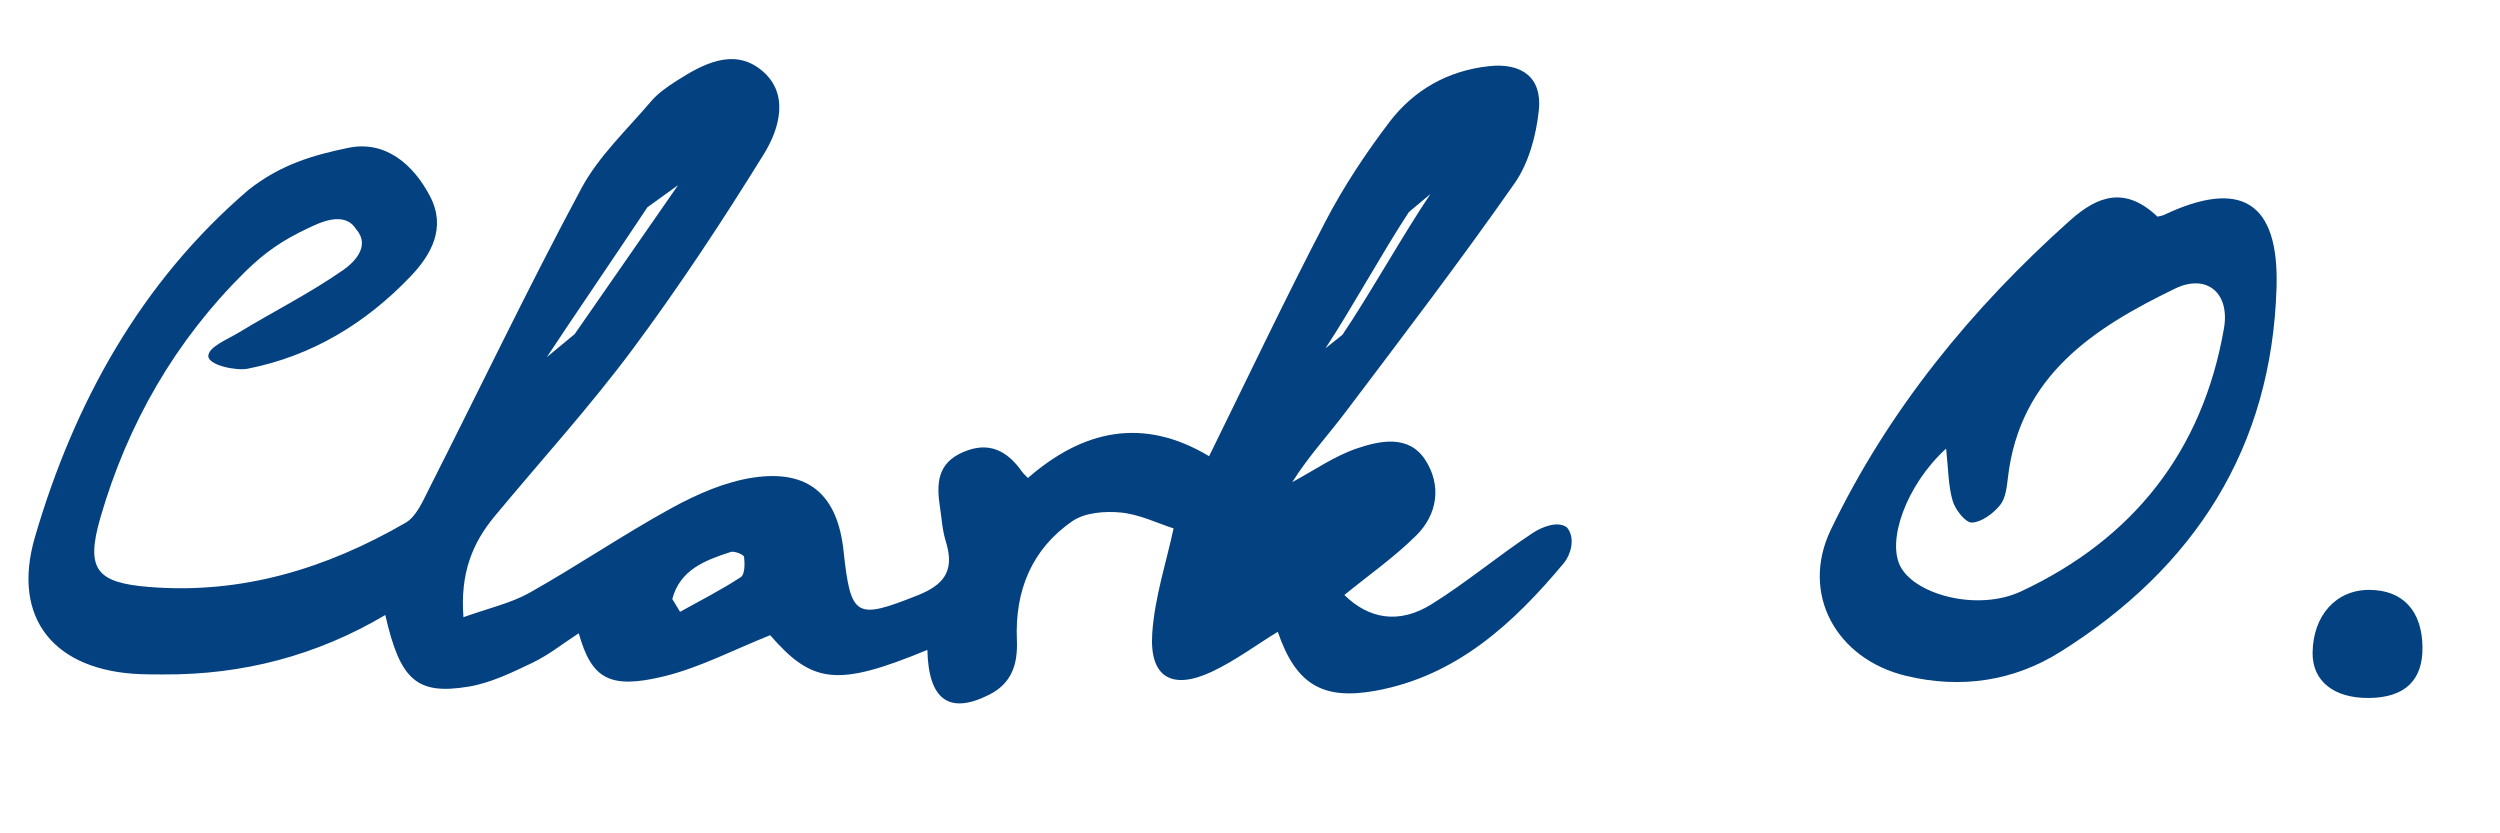 <?xml version="1.0" encoding="UTF-8"?>
<svg xmlns="http://www.w3.org/2000/svg" width="126" height="42" viewBox="0 0 126 42" fill="none">
  <g clip-path="url(#clip0_106_4492)">
    <path d="M46.736 32.756C42.207 34.627 40.951 34.472 38.816 32.014C36.987 32.743 35.285 33.641 33.472 34.085C30.708 34.761 29.812 34.201 29.169 31.916C28.379 32.427 27.656 33.01 26.84 33.401C25.809 33.894 24.737 34.418 23.626 34.605C20.998 35.041 20.169 34.281 19.419 30.996C15.958 33.045 12.228 34.014 8.246 33.992C7.862 33.992 7.474 33.992 7.091 33.978C2.787 33.818 0.547 31.218 1.764 27.058C3.739 20.303 7.095 14.218 12.519 9.574C14.152 8.283 15.799 7.814 17.563 7.449C19.406 7.072 20.822 8.258 21.677 9.898C22.502 11.485 21.734 12.841 20.685 13.938C18.432 16.298 15.711 17.947 12.483 18.583C11.897 18.698 10.5 18.406 10.5 17.946C10.5 17.486 11.469 17.103 12.011 16.774C13.78 15.698 15.64 14.77 17.329 13.587C17.784 13.267 18.717 12.425 17.947 11.552C17.348 10.584 16.051 11.255 15.522 11.504C14.247 12.1 13.348 12.721 12.36 13.69C8.846 17.156 6.438 21.338 5.062 26.081C4.304 28.698 4.855 29.369 7.514 29.583C12.192 29.961 16.452 28.654 20.442 26.347C20.98 26.036 21.307 25.267 21.615 24.654C24.177 19.601 26.624 14.485 29.301 9.494C30.17 7.876 31.589 6.547 32.798 5.125C33.146 4.712 33.618 4.383 34.076 4.089C35.412 3.232 36.951 2.405 38.345 3.512C39.804 4.667 39.306 6.458 38.504 7.756C36.422 11.121 34.239 14.436 31.881 17.605C29.711 20.521 27.255 23.218 24.931 26.018C23.811 27.369 23.189 28.881 23.357 31.107C24.631 30.649 25.747 30.405 26.695 29.872C29.12 28.507 31.426 26.934 33.865 25.596C35.144 24.898 36.563 24.276 37.983 24.067C40.779 23.658 42.216 24.961 42.516 27.774C42.878 31.134 43.138 31.241 46.246 30.005C47.547 29.489 48.098 28.801 47.706 27.418C47.478 26.689 47.478 26.229 47.384 25.632C47.188 24.388 47.221 23.352 48.548 22.783C49.849 22.223 50.775 22.721 51.52 23.787C51.582 23.876 51.666 23.943 51.807 24.09C54.576 21.681 57.596 20.987 60.939 22.992C62.883 19.041 64.77 15.063 66.803 11.161C67.712 9.414 68.818 7.747 70.009 6.174C71.248 4.538 72.972 3.556 75.058 3.334C76.711 3.156 77.73 3.921 77.558 5.552C77.426 6.818 77.051 8.214 76.337 9.236C73.594 13.156 70.688 16.965 67.804 20.783C66.922 21.952 65.926 23.027 65.132 24.298C66.208 23.721 67.235 22.996 68.377 22.605C69.559 22.201 71.01 21.898 71.839 23.187C72.659 24.458 72.461 25.921 71.371 26.996C70.26 28.094 68.964 29.001 67.756 29.987C68.982 31.196 70.512 31.476 72.148 30.454C73.92 29.352 75.53 27.992 77.276 26.845C77.712 26.561 78.522 26.229 78.978 26.587C79.435 27.149 79.136 27.996 78.823 28.374C76.284 31.414 73.422 34.067 69.33 34.814C66.64 35.303 65.304 34.476 64.4 31.841C63.289 32.525 62.244 33.303 61.089 33.849C59.065 34.805 57.923 34.138 58.073 31.921C58.196 30.09 58.796 28.29 59.148 26.632C58.333 26.369 57.433 25.925 56.498 25.832C55.696 25.752 54.686 25.832 54.06 26.258C51.996 27.672 51.145 29.774 51.251 32.263C51.3 33.445 51.013 34.432 49.853 35.014C47.852 36.023 46.793 35.294 46.74 32.747L46.736 32.756ZM33.887 30.196L34.275 30.836C35.302 30.263 36.356 29.73 37.339 29.085C37.542 28.952 37.542 28.41 37.502 28.067C37.489 27.956 37.022 27.761 36.832 27.818C35.54 28.236 34.275 28.712 33.882 30.192L33.887 30.196ZM27.559 18.001L28.961 16.841C30.355 14.827 32.784 11.347 34.173 9.334L32.63 10.445C31.281 12.485 28.909 15.956 27.559 18.001ZM66.803 17.556L67.659 16.872C68.973 14.938 70.781 11.712 72.095 9.778L71.01 10.685C69.722 12.636 68.091 15.605 66.803 17.556Z" fill="#044181"></path>
    <path d="M108.737 10.92C108.931 10.871 108.988 10.867 109.037 10.844C112.939 8.991 114.866 10.164 114.738 14.484C114.496 22.582 110.602 28.609 103.856 32.844C101.492 34.329 98.833 34.733 96.06 34.062C92.554 33.218 90.72 29.933 92.272 26.702C95.169 20.671 99.358 15.551 104.327 11.111C105.716 9.871 107.101 9.364 108.737 10.92ZM98.079 22.613C96.082 24.436 95.059 27.28 95.808 28.6C96.611 30.009 99.715 30.809 101.854 29.809C107.502 27.169 111.012 22.747 112.088 16.547C112.397 14.764 111.215 13.773 109.619 14.547C105.531 16.529 101.801 18.929 101.201 24.058C101.144 24.542 101.087 25.116 100.8 25.462C100.456 25.88 99.878 26.316 99.385 26.338C99.063 26.351 98.542 25.689 98.414 25.24C98.189 24.471 98.198 23.636 98.084 22.613H98.079Z" fill="#044181"></path>
    <path d="M122.093 32.601C122.12 34.285 121.207 35.161 119.399 35.178C117.631 35.196 116.542 34.33 116.555 32.907C116.572 31.018 117.737 29.725 119.412 29.73C121.092 29.734 122.067 30.774 122.093 32.596V32.601Z" fill="#044181"></path>
  </g>
  <defs>
    <clipPath id="clip0_106_4492">
      <rect width="126" height="42" fill="white"></rect>
    </clipPath>
  </defs>
</svg>
